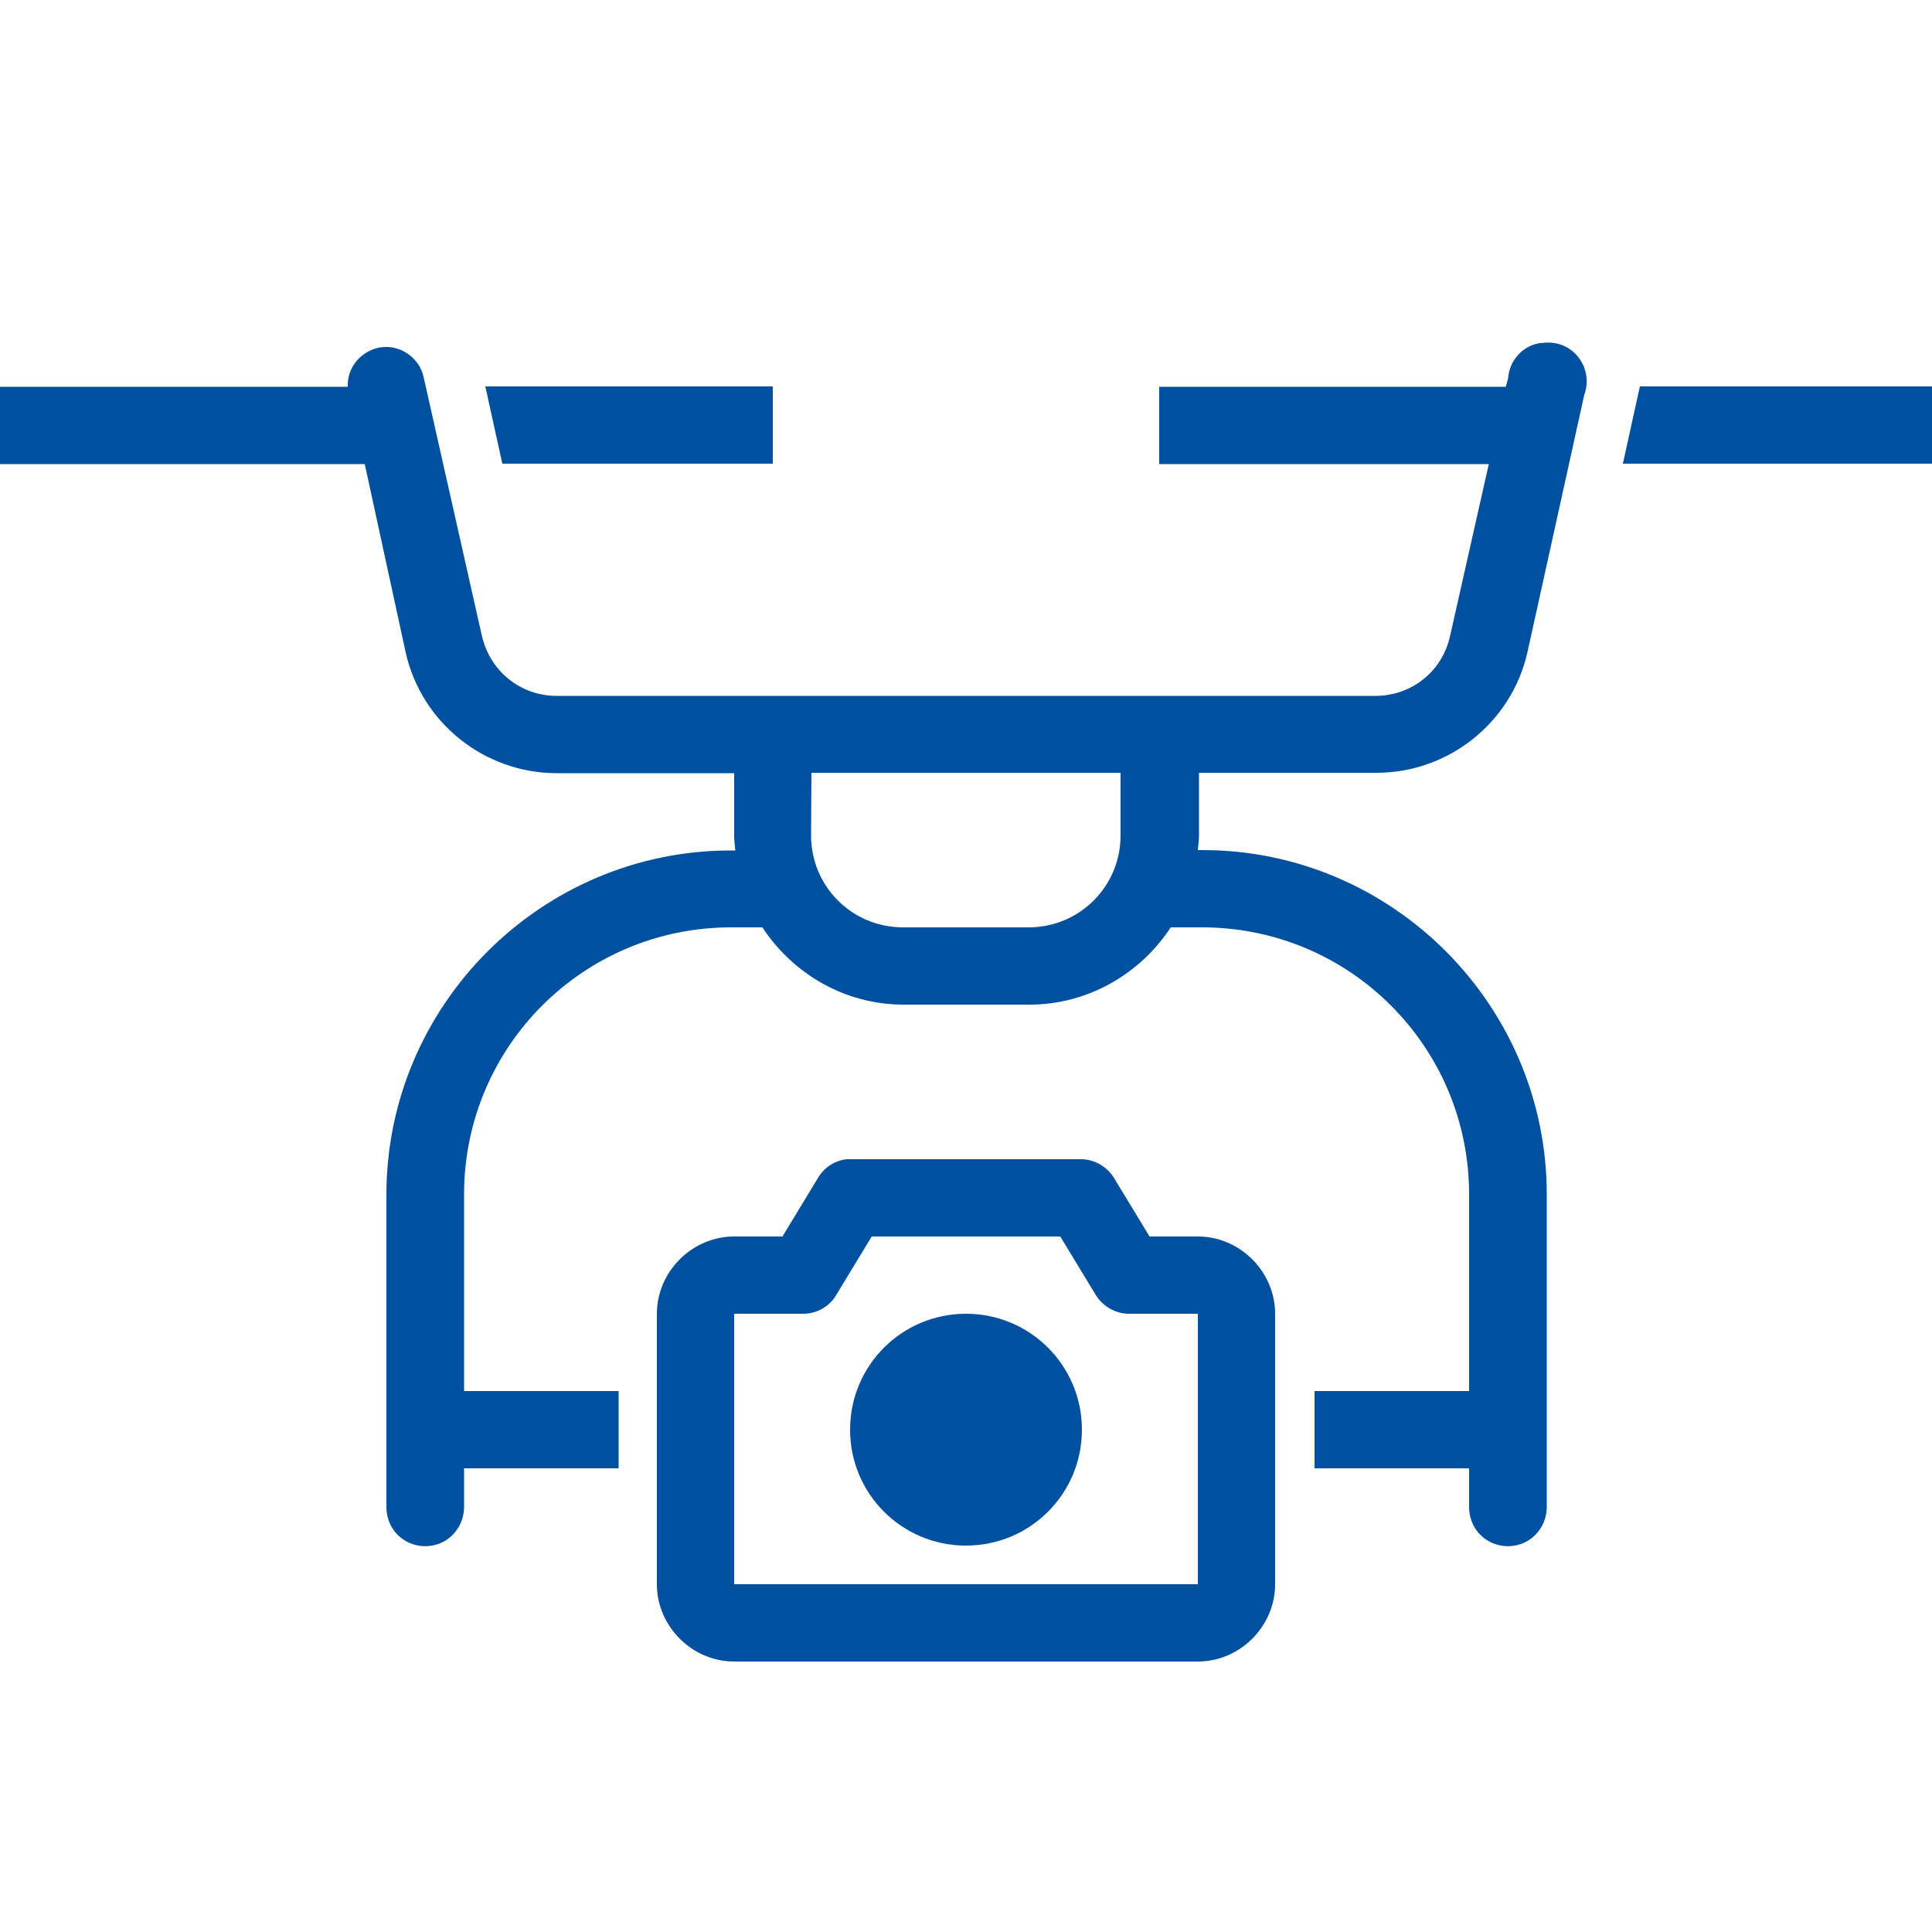 <?xml version="1.0" encoding="utf-8"?>
<!-- Generator: Adobe Illustrator 23.0.2, SVG Export Plug-In . SVG Version: 6.00 Build 0)  -->
<svg version="1.1" id="Layer_1" xmlns="http://www.w3.org/2000/svg" xmlns:xlink="http://www.w3.org/1999/xlink" x="0px" y="0px"
	 viewBox="0 0 500 500" style="enable-background:new 0 0 500 500;" xml:space="preserve">
<style type="text/css">
	.st0{fill:#0050A0;}
</style>
<path class="st0" d="M398.4,88.8c-4.5,0.8-7.8,4.6-8.1,9.1l-0.6,2.2H300v20h85.3l-10,44.4c-2,9.2-9.9,15.6-19.4,15.6H144.1
	c-9.4,0-17.3-6.4-19.4-15.6l-15-66.6c-0.5-2.7-2.1-5-4.4-6.5s-5.1-2-7.8-1.3c-4.5,1.2-7.7,5.3-7.5,10H0v20h94.4l10.6,48.8
	c4.1,18.2,20.4,31.2,39.1,31.2H190v16.2c0,1.3,0.2,2.5,0.3,3.8h-1.2c-49,0-89.1,40-89.1,89.1V390c0,3.6,1.8,7,5,8.8
	c3.1,1.8,7,1.8,10.1,0s5-5.2,5-8.8v-10h40v-20h-40v-50.9c0-38.2,30.9-69.1,69.1-69.1h8.1c7.9,12,21.3,20,36.6,20h32.5
	c15.2,0,28.7-8,36.6-20h8.1c38.2,0,69.1,30.9,69.1,69.1V360h-40v20h40v10c0,3.6,1.8,7,5,8.8c3.1,1.8,7,1.8,10.1,0s5-5.2,5-8.8v-80.9
	c0-49-40-89.1-89.1-89.1H310c0.1-1.2,0.3-2.5,0.3-3.8V200h45.9c18.7,0,35-13,39.1-31.2l14.7-66.6c1.2-3.2,0.7-6.8-1.4-9.6
	s-5.4-4.2-8.9-3.9C399.1,88.8,398.8,88.8,398.4,88.8z M125.6,100l4.4,20h70v-20H125.6z M424.4,100l-4.4,20h80v-20H424.4z M210,200
	h80v16.2c0,13.2-10.6,23.8-23.8,23.8h-32.5c-13.2,0-23.8-10.6-23.8-23.8L210,200L210,200z M219.1,300c-3.2,0.4-5.9,2.2-7.5,5
	l-9.1,15H190c-10.9,0-20,9.1-20,20v70c0,10.9,9.1,20,20,20h120c10.9,0,20-9.1,20-20v-70c0-10.9-9.1-20-20-20h-12.5l-9.1-15
	c-1.8-3-5-4.9-8.4-5h-60C219.7,300,219.4,300,219.1,300z M225.6,320h48.8l9.1,15c1.8,3,5,4.9,8.4,5H310v70H190v-70h18.1
	c3.5-0.1,6.7-2,8.4-5L225.6,320z M250,340c-16.6,0-30,13.4-30,30s13.4,30,30,30s30-13.4,30-30S266.6,340,250,340z"/>
</svg>
